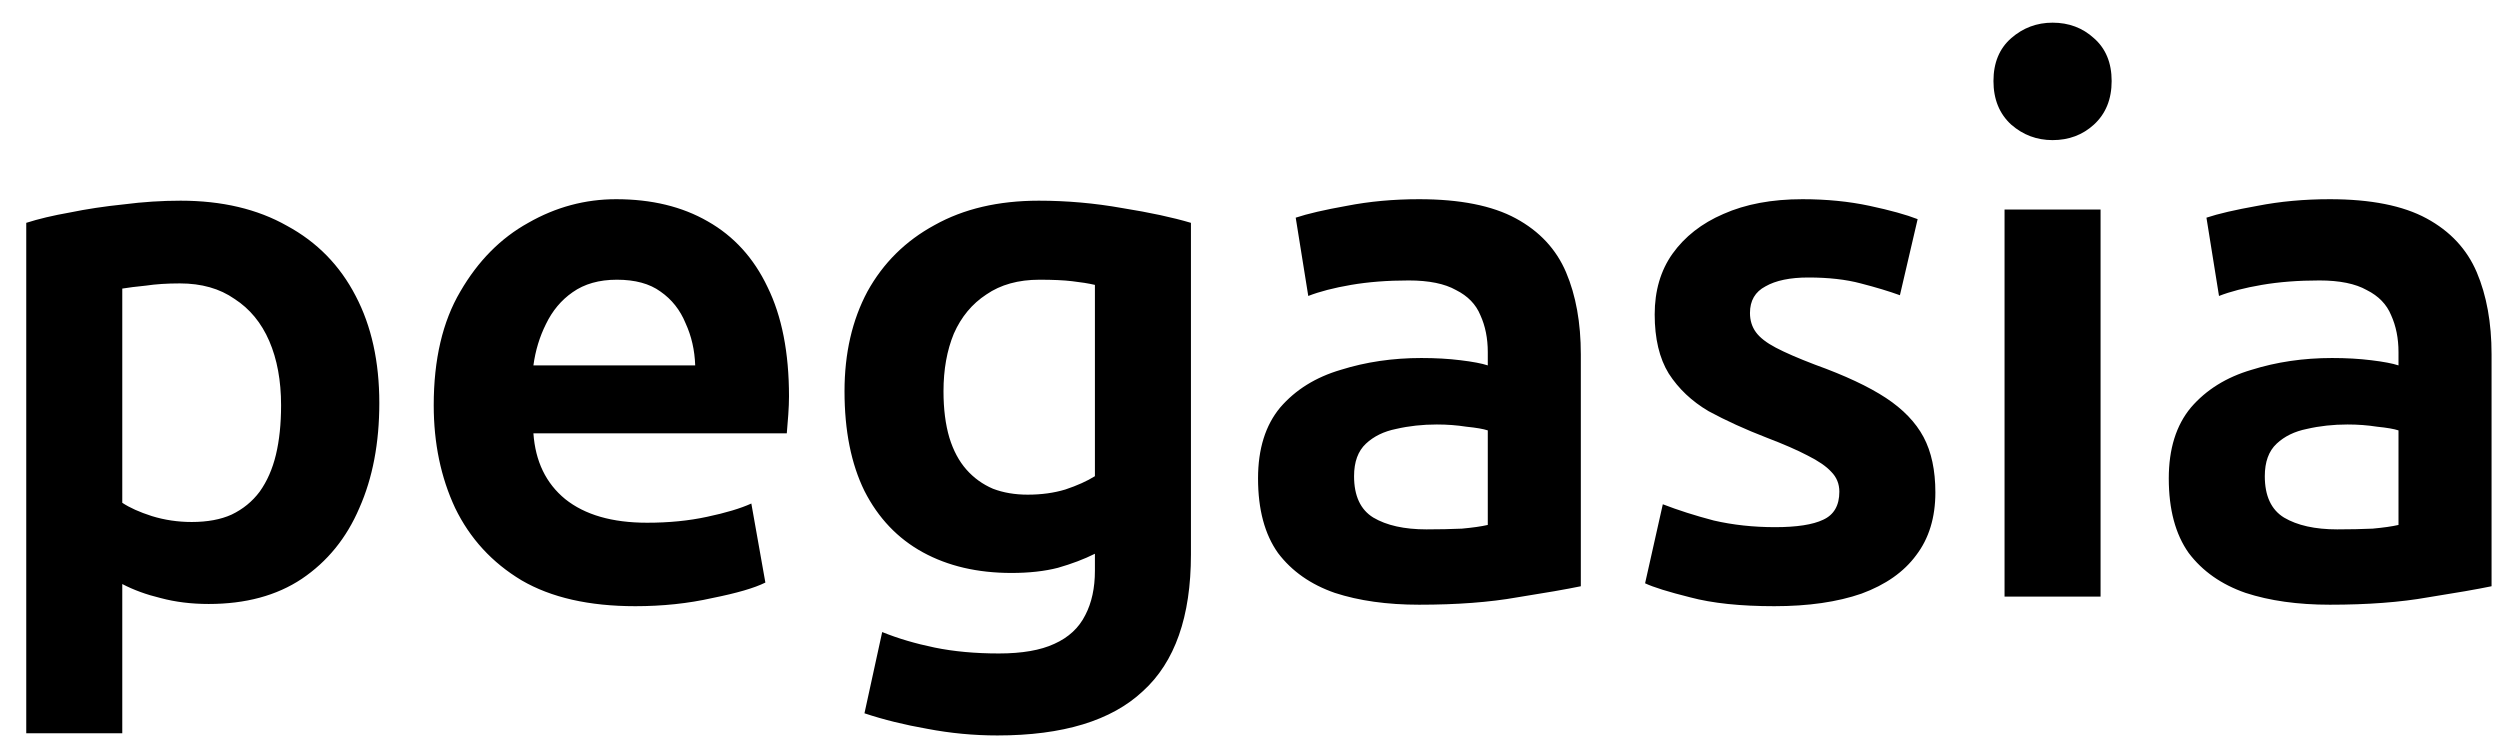 <svg width="88" height="26" viewBox="0 0 88 26" fill="none" xmlns="http://www.w3.org/2000/svg">
<path d="M0.924 25.81V7.844C1.357 7.705 1.869 7.584 2.458 7.48C3.047 7.359 3.68 7.263 4.356 7.194C5.032 7.107 5.699 7.064 6.358 7.064C7.814 7.064 9.062 7.359 10.102 7.948C11.159 8.52 11.965 9.343 12.52 10.418C13.075 11.475 13.352 12.732 13.352 14.188C13.352 15.592 13.118 16.823 12.65 17.88C12.199 18.937 11.523 19.769 10.622 20.376C9.738 20.965 8.646 21.26 7.346 21.26C6.739 21.26 6.176 21.191 5.656 21.052C5.153 20.931 4.703 20.766 4.304 20.558V25.81H0.924ZM6.748 18.374C7.303 18.374 7.771 18.287 8.152 18.114C8.551 17.923 8.88 17.655 9.14 17.308C9.4 16.944 9.591 16.511 9.712 16.008C9.833 15.505 9.894 14.925 9.894 14.266C9.894 13.399 9.755 12.645 9.478 12.004C9.201 11.363 8.793 10.869 8.256 10.522C7.736 10.158 7.095 9.976 6.332 9.976C5.881 9.976 5.483 10.002 5.136 10.054C4.789 10.089 4.512 10.123 4.304 10.158V17.698C4.564 17.871 4.911 18.027 5.344 18.166C5.795 18.305 6.263 18.374 6.748 18.374ZM22.364 21.338C20.735 21.338 19.401 21.035 18.36 20.428C17.32 19.804 16.541 18.955 16.02 17.88C15.518 16.805 15.267 15.601 15.267 14.266C15.267 12.654 15.579 11.319 16.203 10.262C16.826 9.187 17.624 8.381 18.595 7.844C19.565 7.289 20.596 7.012 21.689 7.012C22.936 7.012 24.011 7.272 24.913 7.792C25.831 8.312 26.533 9.083 27.018 10.106C27.521 11.129 27.773 12.411 27.773 13.954C27.773 14.145 27.764 14.361 27.747 14.604C27.729 14.847 27.712 15.063 27.695 15.254H18.776C18.846 16.242 19.218 17.013 19.895 17.568C20.588 18.123 21.55 18.4 22.78 18.4C23.543 18.4 24.245 18.331 24.887 18.192C25.545 18.053 26.065 17.897 26.447 17.724L26.941 20.506C26.559 20.697 25.935 20.879 25.069 21.052C24.219 21.243 23.318 21.338 22.364 21.338ZM18.776 12.862H24.471C24.453 12.325 24.34 11.831 24.133 11.38C23.942 10.912 23.647 10.539 23.248 10.262C22.867 9.985 22.356 9.846 21.715 9.846C21.09 9.846 20.57 9.993 20.154 10.288C19.756 10.565 19.444 10.938 19.218 11.406C18.993 11.857 18.846 12.342 18.776 12.862ZM35.109 25.888C34.277 25.888 33.454 25.81 32.639 25.654C31.842 25.515 31.105 25.333 30.429 25.108L31.053 22.248C31.608 22.473 32.223 22.655 32.899 22.794C33.575 22.933 34.329 23.002 35.161 23.002C35.976 23.002 36.626 22.889 37.111 22.664C37.614 22.439 37.978 22.101 38.203 21.65C38.428 21.217 38.541 20.697 38.541 20.09V19.492C38.16 19.683 37.726 19.847 37.241 19.986C36.773 20.107 36.227 20.168 35.603 20.168C34.407 20.168 33.367 19.925 32.483 19.44C31.599 18.955 30.914 18.235 30.429 17.282C29.961 16.329 29.727 15.159 29.727 13.772C29.727 12.437 29.996 11.267 30.533 10.262C31.088 9.257 31.876 8.477 32.899 7.922C33.922 7.35 35.144 7.064 36.565 7.064C37.553 7.064 38.532 7.151 39.503 7.324C40.474 7.48 41.28 7.653 41.921 7.844V19.518C41.921 21.702 41.358 23.305 40.231 24.328C39.122 25.368 37.414 25.888 35.109 25.888ZM36.175 17.412C36.66 17.412 37.102 17.351 37.501 17.23C37.917 17.091 38.264 16.935 38.541 16.762V10.028C38.316 9.976 38.047 9.933 37.735 9.898C37.44 9.863 37.059 9.846 36.591 9.846C35.846 9.846 35.222 10.019 34.719 10.366C34.216 10.695 33.835 11.155 33.575 11.744C33.332 12.333 33.211 13.009 33.211 13.772C33.211 14.396 33.28 14.942 33.419 15.41C33.558 15.861 33.757 16.233 34.017 16.528C34.277 16.823 34.589 17.048 34.953 17.204C35.317 17.343 35.724 17.412 36.175 17.412ZM49.952 21.286C48.825 21.286 47.837 21.147 46.987 20.87C46.138 20.575 45.471 20.107 44.986 19.466C44.517 18.807 44.283 17.932 44.283 16.84C44.283 15.8 44.544 14.968 45.063 14.344C45.601 13.72 46.312 13.278 47.196 13.018C48.08 12.741 49.024 12.602 50.029 12.602C50.532 12.602 50.992 12.628 51.407 12.68C51.841 12.732 52.161 12.793 52.37 12.862V12.394C52.37 11.909 52.283 11.475 52.109 11.094C51.953 10.713 51.667 10.418 51.252 10.21C50.853 9.985 50.298 9.872 49.587 9.872C48.842 9.872 48.166 9.924 47.559 10.028C46.953 10.132 46.45 10.262 46.051 10.418L45.609 7.662C46.026 7.523 46.623 7.385 47.404 7.246C48.201 7.09 49.05 7.012 49.952 7.012C51.39 7.012 52.526 7.237 53.358 7.688C54.19 8.139 54.779 8.771 55.126 9.586C55.472 10.401 55.645 11.363 55.645 12.472V20.636C55.143 20.74 54.398 20.87 53.41 21.026C52.439 21.199 51.286 21.286 49.952 21.286ZM50.212 18.634C50.662 18.634 51.078 18.625 51.459 18.608C51.841 18.573 52.144 18.53 52.37 18.478V15.15C52.214 15.098 51.962 15.055 51.615 15.02C51.286 14.968 50.94 14.942 50.575 14.942C50.073 14.942 49.596 14.994 49.145 15.098C48.712 15.185 48.357 15.358 48.08 15.618C47.802 15.878 47.663 16.259 47.663 16.762C47.663 17.455 47.889 17.941 48.34 18.218C48.807 18.495 49.431 18.634 50.212 18.634ZM62.457 21.338C61.261 21.338 60.273 21.234 59.493 21.026C58.73 20.835 58.201 20.671 57.907 20.532L58.531 17.75C59.068 17.958 59.666 18.149 60.325 18.322C61.001 18.478 61.72 18.556 62.483 18.556C63.245 18.556 63.809 18.469 64.173 18.296C64.554 18.123 64.745 17.793 64.745 17.308C64.745 17.031 64.649 16.797 64.459 16.606C64.285 16.415 64.008 16.225 63.627 16.034C63.263 15.843 62.786 15.635 62.197 15.41C61.434 15.115 60.749 14.803 60.143 14.474C59.553 14.127 59.085 13.685 58.739 13.148C58.409 12.611 58.245 11.917 58.245 11.068C58.245 10.236 58.453 9.525 58.869 8.936C59.302 8.329 59.9 7.861 60.663 7.532C61.443 7.185 62.37 7.012 63.445 7.012C64.294 7.012 65.083 7.09 65.811 7.246C66.539 7.402 67.102 7.558 67.501 7.714L66.877 10.392C66.495 10.253 66.036 10.115 65.499 9.976C64.979 9.837 64.363 9.768 63.653 9.768C63.011 9.768 62.509 9.872 62.145 10.08C61.781 10.271 61.599 10.583 61.599 11.016C61.599 11.276 61.668 11.501 61.807 11.692C61.945 11.883 62.179 12.065 62.509 12.238C62.838 12.411 63.297 12.611 63.887 12.836C64.944 13.217 65.776 13.607 66.383 14.006C66.989 14.405 67.431 14.864 67.709 15.384C67.986 15.904 68.125 16.554 68.125 17.334C68.125 18.218 67.899 18.955 67.449 19.544C67.015 20.133 66.374 20.584 65.525 20.896C64.675 21.191 63.653 21.338 62.457 21.338ZM70.56 21V7.376H73.94V21H70.56ZM72.25 4.932C71.696 4.932 71.21 4.75 70.794 4.386C70.378 4.005 70.17 3.493 70.17 2.852C70.17 2.211 70.378 1.708 70.794 1.344C71.21 0.98 71.696 0.798 72.25 0.798C72.822 0.798 73.308 0.98 73.706 1.344C74.122 1.708 74.33 2.211 74.33 2.852C74.33 3.493 74.122 4.005 73.706 4.386C73.308 4.75 72.822 4.932 72.25 4.932ZM82.009 21.286C80.882 21.286 79.894 21.147 79.045 20.87C78.195 20.575 77.528 20.107 77.043 19.466C76.575 18.807 76.341 17.932 76.341 16.84C76.341 15.8 76.601 14.968 77.121 14.344C77.658 13.72 78.369 13.278 79.253 13.018C80.137 12.741 81.081 12.602 82.087 12.602C82.589 12.602 83.049 12.628 83.465 12.68C83.898 12.732 84.219 12.793 84.427 12.862V12.394C84.427 11.909 84.34 11.475 84.167 11.094C84.011 10.713 83.725 10.418 83.309 10.21C82.91 9.985 82.355 9.872 81.645 9.872C80.899 9.872 80.223 9.924 79.617 10.028C79.01 10.132 78.507 10.262 78.109 10.418L77.667 7.662C78.083 7.523 78.681 7.385 79.461 7.246C80.258 7.09 81.107 7.012 82.009 7.012C83.447 7.012 84.583 7.237 85.415 7.688C86.247 8.139 86.836 8.771 87.183 9.586C87.529 10.401 87.703 11.363 87.703 12.472V20.636C87.2 20.74 86.455 20.87 85.467 21.026C84.496 21.199 83.343 21.286 82.009 21.286ZM82.269 18.634C82.719 18.634 83.135 18.625 83.517 18.608C83.898 18.573 84.201 18.53 84.427 18.478V15.15C84.271 15.098 84.019 15.055 83.673 15.02C83.343 14.968 82.997 14.942 82.633 14.942C82.13 14.942 81.653 14.994 81.203 15.098C80.769 15.185 80.414 15.358 80.137 15.618C79.859 15.878 79.721 16.259 79.721 16.762C79.721 17.455 79.946 17.941 80.397 18.218C80.865 18.495 81.489 18.634 82.269 18.634Z" fill="black"/>
</svg>
